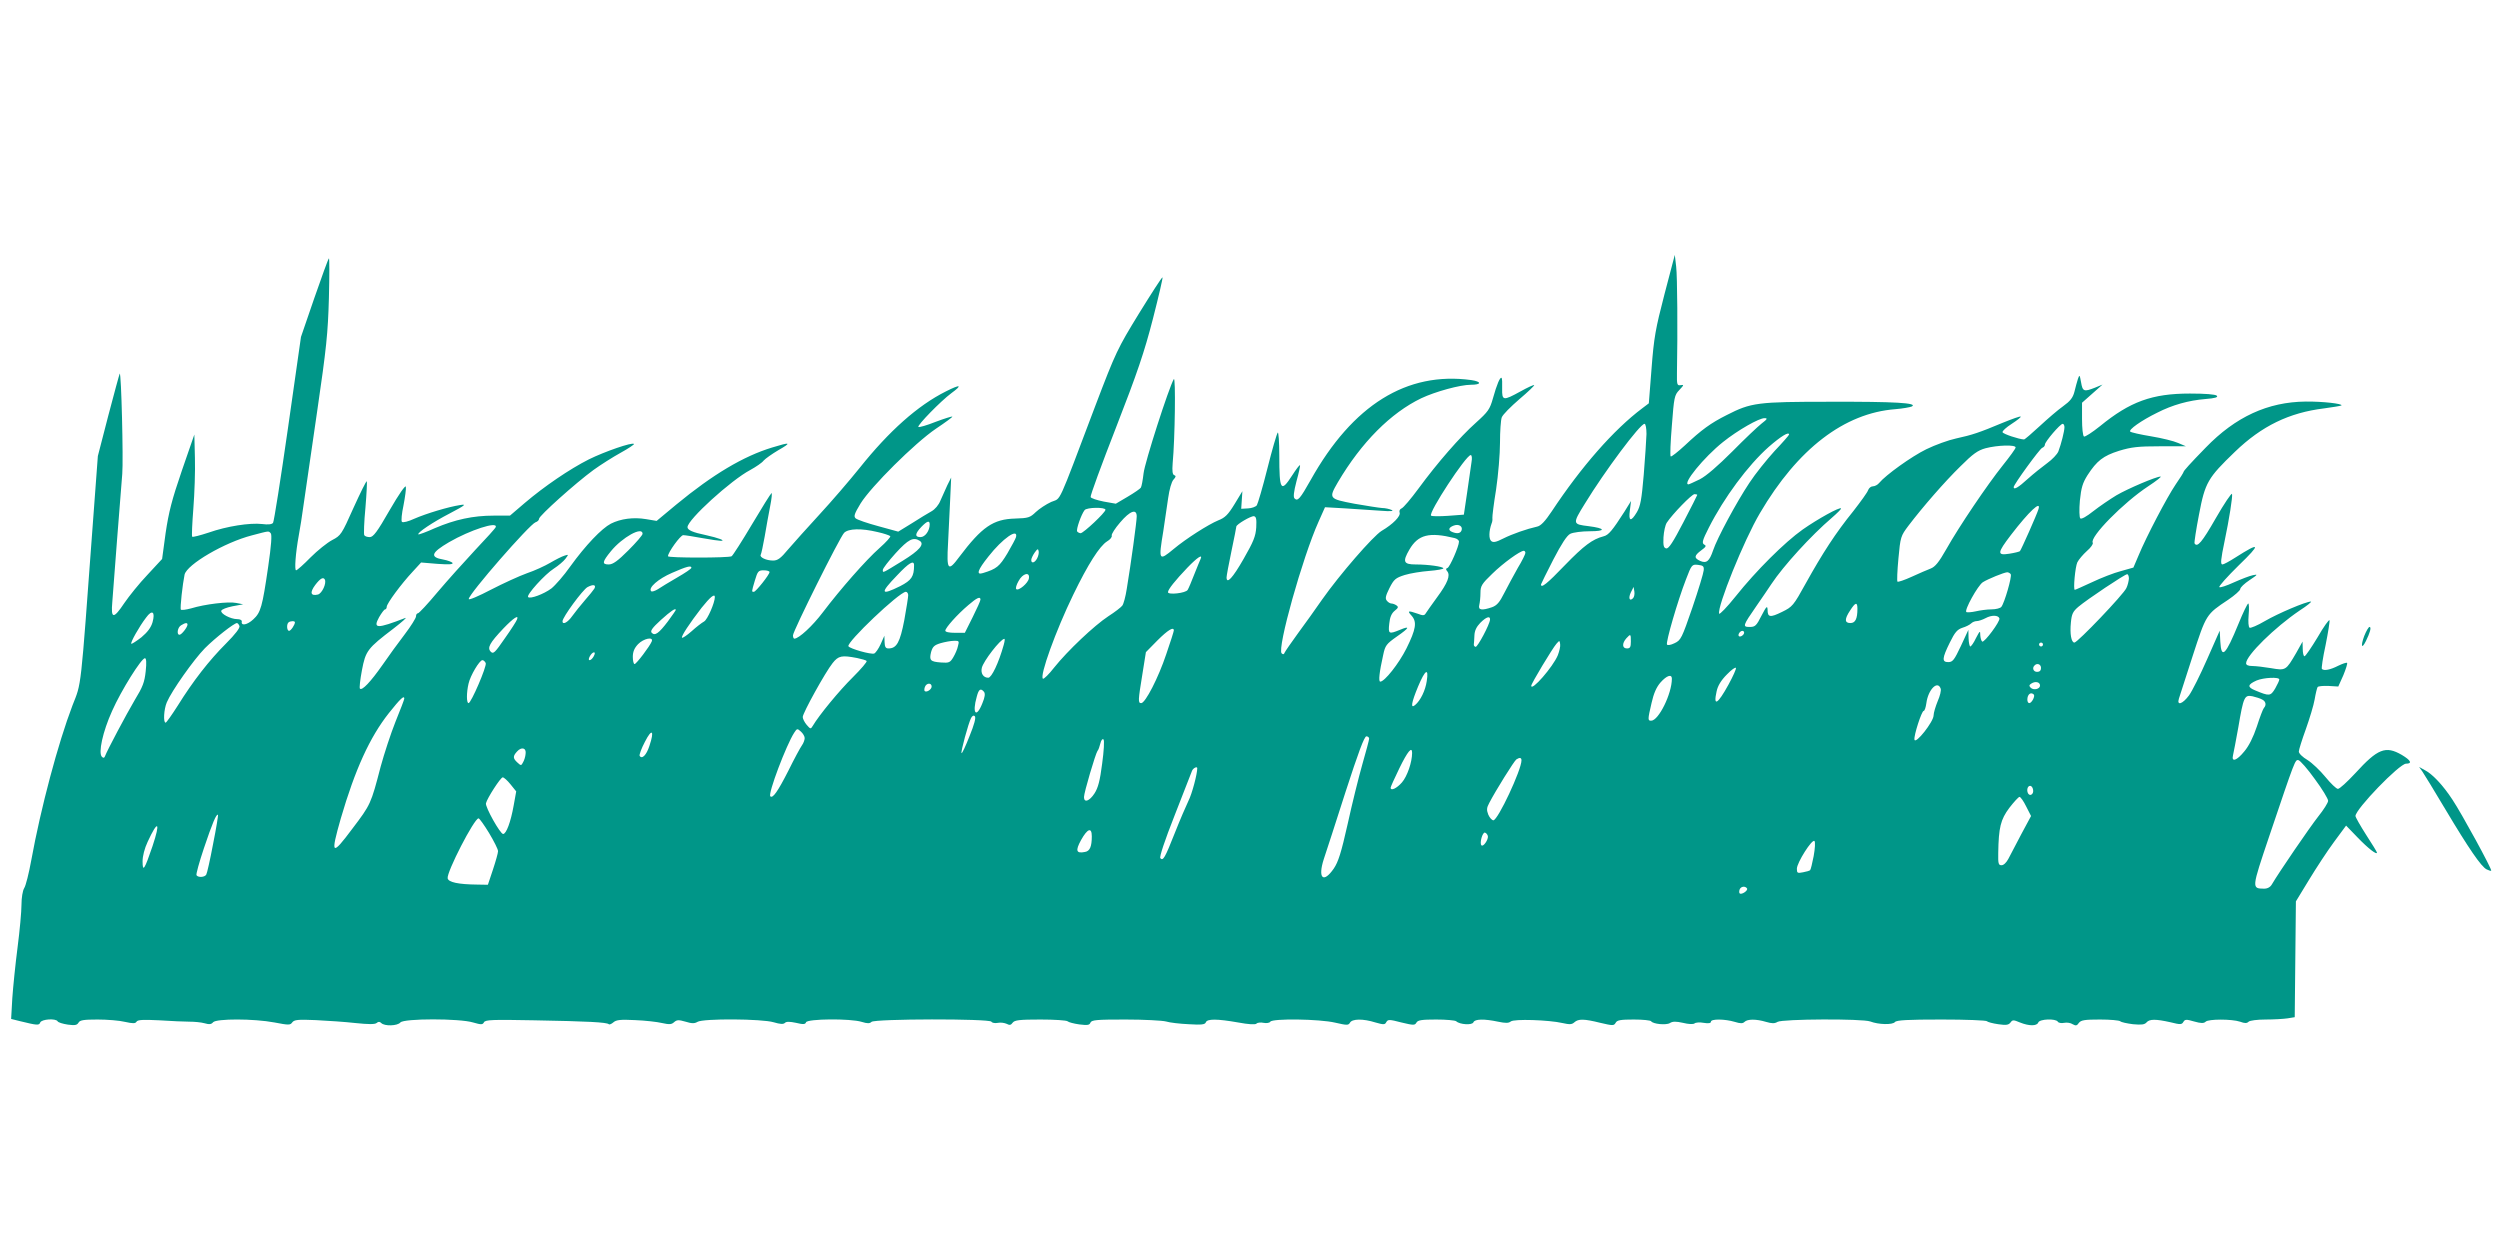 <?xml version="1.0" standalone="no"?>
<!DOCTYPE svg PUBLIC "-//W3C//DTD SVG 20010904//EN"
 "http://www.w3.org/TR/2001/REC-SVG-20010904/DTD/svg10.dtd">
<svg version="1.0" xmlns="http://www.w3.org/2000/svg"
 width="1280pt" height="640pt" viewBox="0 0 1280 640"
 preserveAspectRatio="xMidYMid meet">
<g transform="translate(0,640) scale(0.1,-0.1)"
fill="#009688" stroke="none">
<path d="M8522 4893 c-46 -177 -54 -222 -66 -379 l-14 -179 -33 -25 c-147
-110 -313 -300 -464 -528 -34 -51 -56 -74 -74 -78 -54 -12 -128 -38 -174 -61
-37 -19 -52 -22 -62 -13 -13 11 -12 51 2 90 4 8 5 21 4 28 -1 7 7 73 19 146
11 74 20 182 20 240 0 57 4 116 9 129 5 14 46 55 90 93 44 37 78 70 76 72 -2
3 -34 -12 -70 -32 -89 -49 -95 -48 -94 14 1 28 0 53 -3 55 -7 7 -24 -32 -44
-104 -16 -57 -25 -69 -87 -125 -82 -73 -198 -206 -294 -337 -39 -53 -78 -99
-87 -102 -9 -4 -13 -13 -10 -21 7 -18 -34 -60 -92 -94 -44 -27 -215 -224 -305
-352 -32 -47 -88 -124 -123 -172 -35 -48 -66 -93 -69 -100 -3 -9 -8 -10 -15
-3 -24 24 107 492 189 674 l33 74 105 -6 c59 -4 140 -9 181 -12 51 -4 69 -2
55 4 -11 5 -33 10 -49 10 -15 1 -79 11 -142 22 -131 25 -132 27 -84 110 121
205 271 355 427 430 72 34 199 69 254 69 55 0 56 16 2 24 -330 45 -607 -127
-822 -511 -55 -98 -67 -111 -83 -95 -7 7 -4 34 10 88 12 43 20 80 18 82 -3 2
-20 -21 -40 -52 -58 -90 -66 -78 -66 102 0 69 -4 122 -8 117 -5 -6 -29 -88
-53 -184 -24 -96 -49 -180 -54 -188 -6 -8 -26 -15 -45 -16 l-35 -2 3 45 3 45
-40 -66 c-33 -54 -49 -70 -83 -83 -51 -21 -167 -95 -229 -147 -76 -63 -78 -60
-53 91 8 52 19 129 25 170 6 43 17 83 27 94 13 14 14 20 4 23 -9 4 -11 21 -8
61 12 126 16 447 6 431 -25 -42 -149 -427 -155 -483 -4 -35 -10 -67 -14 -73
-3 -5 -33 -26 -67 -46 l-61 -36 -62 11 c-35 7 -65 17 -67 23 -3 6 56 166 130
356 109 280 145 386 189 557 30 117 52 212 49 212 -4 0 -58 -84 -121 -186
-109 -178 -118 -196 -223 -472 -199 -526 -173 -469 -226 -492 -26 -12 -61 -35
-79 -52 -29 -28 -38 -31 -105 -33 -113 -3 -170 -42 -287 -197 -57 -77 -65 -68
-57 70 3 64 8 167 11 227 l5 110 -20 -40 c-10 -22 -26 -57 -35 -78 -9 -23 -28
-45 -46 -55 -17 -9 -62 -37 -100 -61 l-70 -43 -102 28 c-56 15 -108 33 -116
40 -11 10 -7 23 25 76 54 87 277 309 386 383 48 32 86 60 84 62 -2 2 -41 -10
-86 -27 -45 -18 -84 -29 -88 -26 -7 8 115 133 169 173 59 43 47 47 -28 9 -144
-72 -291 -203 -441 -391 -53 -66 -146 -174 -207 -240 -61 -66 -132 -146 -159
-177 -39 -47 -54 -58 -78 -58 -35 0 -71 17 -63 30 3 5 12 47 20 92 8 46 20
116 28 155 8 40 11 71 7 68 -4 -2 -49 -74 -100 -160 -51 -86 -98 -159 -104
-163 -15 -9 -326 -9 -326 0 0 20 64 108 78 108 10 0 53 -7 97 -15 44 -8 87
-14 95 -14 29 0 -12 15 -75 29 -68 14 -95 26 -95 41 0 38 223 241 322 293 29
16 60 37 68 48 9 10 43 34 75 53 70 40 63 43 -31 14 -148 -45 -304 -138 -491
-292 l-101 -84 -54 9 c-65 11 -130 2 -180 -23 -48 -25 -130 -111 -208 -219
-33 -47 -77 -97 -97 -113 -39 -29 -109 -55 -119 -44 -11 10 87 118 132 146 22
14 49 37 59 50 17 23 17 23 -5 16 -13 -4 -45 -20 -72 -36 -27 -16 -81 -41
-120 -54 -39 -14 -122 -52 -184 -84 -63 -33 -114 -55 -114 -48 0 26 312 383
342 393 10 3 18 11 18 18 0 15 186 182 279 250 36 26 99 66 139 88 40 22 71
43 68 45 -9 10 -150 -39 -231 -79 -99 -50 -228 -138 -328 -223 l-76 -65 -83 0
c-106 0 -198 -20 -301 -64 -44 -20 -83 -34 -85 -32 -7 8 73 62 162 108 80 42
86 48 51 42 -59 -9 -172 -43 -234 -70 -30 -14 -58 -21 -63 -16 -5 5 -1 43 8
85 8 42 14 85 12 95 -2 10 -35 -37 -83 -120 -64 -112 -84 -138 -102 -138 -12
0 -25 4 -28 10 -3 5 -1 68 6 140 6 72 9 133 7 136 -3 2 -33 -59 -68 -136 -61
-137 -65 -142 -109 -165 -25 -13 -75 -53 -111 -89 -35 -36 -69 -66 -74 -66 -9
0 -3 87 14 180 6 30 17 102 25 160 8 58 39 272 69 475 47 322 55 397 60 579 3
115 3 207 0 203 -4 -3 -37 -95 -75 -204 l-68 -198 -67 -470 c-37 -258 -71
-475 -76 -482 -6 -8 -26 -10 -56 -6 -63 7 -180 -11 -274 -44 -43 -14 -80 -24
-84 -21 -3 3 0 68 6 145 6 76 10 192 8 258 l-3 120 -64 -185 c-51 -149 -67
-211 -83 -319 l-18 -133 -75 -81 c-42 -44 -94 -109 -118 -144 -56 -84 -70 -83
-62 5 3 37 14 184 25 327 11 143 23 291 26 329 6 71 -5 521 -13 513 -2 -3 -28
-99 -58 -213 l-54 -209 -26 -350 c-64 -867 -57 -807 -104 -927 -74 -194 -162
-524 -211 -793 -12 -66 -28 -130 -36 -142 -8 -13 -14 -49 -14 -85 0 -35 -9
-133 -20 -218 -11 -85 -23 -203 -27 -261 l-6 -106 44 -11 c90 -22 99 -23 105
-7 7 17 79 22 89 6 3 -6 26 -13 52 -17 37 -5 47 -3 55 10 7 13 26 16 98 16 49
0 112 -5 140 -12 41 -9 53 -9 59 1 6 10 34 11 117 7 60 -4 129 -7 154 -7 25 0
59 -3 77 -8 24 -7 35 -6 44 5 16 19 209 19 314 -1 73 -14 81 -14 91 0 10 14
29 16 121 12 59 -3 151 -9 203 -15 67 -7 99 -7 108 0 9 8 16 8 24 0 17 -17 83
-15 98 3 17 21 304 21 372 0 42 -12 49 -12 56 1 7 13 43 14 258 10 274 -5 371
-10 381 -20 3 -3 14 1 24 10 14 12 35 15 111 11 51 -2 113 -9 138 -15 37 -8
48 -8 62 5 14 12 23 12 58 2 32 -10 46 -10 61 -1 28 18 331 16 390 -2 34 -10
50 -11 58 -3 7 7 24 7 57 0 37 -9 47 -8 51 3 7 18 227 20 285 2 29 -9 41 -9
50 0 16 16 604 17 614 1 3 -6 18 -9 33 -6 14 3 34 0 45 -5 15 -8 22 -7 31 6
10 13 34 16 142 16 71 0 133 -4 139 -9 5 -5 32 -12 60 -16 42 -5 52 -4 57 9 6
14 31 16 179 16 95 0 189 -5 208 -10 19 -6 72 -12 117 -14 64 -4 83 -2 87 10
7 18 57 18 165 -1 54 -10 88 -12 94 -6 6 6 22 7 37 4 15 -3 31 0 34 6 11 17
252 14 332 -5 61 -14 68 -14 76 0 11 20 67 21 130 1 42 -12 49 -12 56 2 8 14
16 14 77 -2 62 -15 69 -15 77 -1 7 13 27 16 101 16 51 0 97 -4 103 -9 18 -17
82 -21 88 -5 7 17 55 18 126 3 38 -8 54 -8 65 1 16 14 196 8 265 -8 36 -8 48
-8 61 4 20 18 49 18 133 -3 64 -15 69 -15 78 0 7 14 25 17 93 17 46 0 86 -4
89 -9 9 -14 77 -21 96 -9 14 9 31 9 67 1 28 -7 52 -8 59 -3 5 5 27 7 47 3 24
-4 37 -2 37 6 0 15 72 14 122 -1 29 -9 41 -9 50 0 15 15 60 15 110 0 31 -9 44
-9 59 0 24 15 435 17 475 2 41 -16 114 -18 126 -3 8 10 65 13 239 13 125 0
230 -4 233 -9 3 -4 29 -11 57 -15 41 -6 53 -4 63 9 10 14 15 14 48 0 47 -19
87 -19 94 0 7 18 89 21 100 4 3 -6 18 -9 32 -6 14 3 34 0 44 -7 16 -9 22 -8
32 7 11 14 29 17 108 17 52 0 98 -4 104 -9 5 -5 34 -11 65 -15 44 -4 59 -2 69
9 15 18 47 18 123 1 51 -13 58 -12 66 2 8 13 14 14 55 2 35 -10 50 -10 59 -1
14 14 134 14 176 0 24 -9 35 -9 44 0 6 6 44 11 86 11 42 0 93 3 113 6 l37 6 3
297 3 296 67 110 c37 61 94 148 128 194 l62 84 59 -61 c54 -56 99 -91 99 -77
0 3 -25 44 -55 90 -30 47 -55 91 -55 97 0 35 225 268 259 268 33 0 25 17 -22
45 -83 48 -123 32 -238 -94 -41 -44 -81 -81 -89 -80 -8 0 -37 28 -64 61 -27
33 -68 72 -92 87 -24 14 -44 33 -44 43 0 9 16 60 36 115 19 54 40 122 45 152
5 30 12 58 15 63 3 5 28 7 56 6 l50 -3 26 58 c13 32 22 60 19 63 -3 3 -23 -4
-46 -15 -39 -20 -72 -27 -83 -16 -3 3 5 58 19 122 13 65 22 122 20 127 -2 6
-30 -33 -61 -87 -32 -53 -62 -97 -67 -97 -5 0 -9 17 -9 38 l-1 37 -33 -59
c-52 -89 -53 -90 -128 -77 -36 6 -79 11 -96 11 -21 0 -32 5 -32 14 0 40 147
184 274 270 39 25 64 46 58 46 -26 0 -169 -61 -236 -100 -37 -22 -73 -37 -78
-34 -6 4 -8 30 -5 65 3 33 2 59 -2 59 -4 0 -27 -47 -50 -104 -66 -161 -88
-183 -93 -91 l-3 56 -64 -145 c-35 -80 -77 -164 -93 -186 -33 -45 -64 -55 -52
-17 4 12 35 110 70 217 70 215 69 214 182 289 34 23 62 48 62 55 0 8 21 28 48
46 42 28 44 31 17 25 -16 -3 -60 -20 -98 -37 -37 -17 -70 -28 -74 -24 -4 4 41
54 100 112 115 111 110 121 -17 40 -31 -20 -61 -36 -67 -36 -11 0 -9 24 11
120 23 109 42 229 38 241 -2 7 -40 -49 -83 -124 -71 -124 -95 -152 -109 -129
-2 4 8 71 23 148 31 164 45 187 184 321 137 132 277 200 456 222 46 6 86 13
89 15 9 9 -97 21 -183 20 -194 -2 -359 -78 -512 -236 -80 -82 -113 -119 -113
-124 0 -3 -18 -32 -41 -65 -44 -65 -150 -267 -190 -364 l-26 -61 -64 -18 c-35
-9 -102 -35 -148 -57 -46 -21 -85 -39 -88 -39 -9 0 2 118 13 141 7 14 29 40
49 58 20 17 33 36 30 42 -18 28 157 206 285 290 41 27 69 49 62 49 -22 0 -166
-61 -226 -96 -33 -20 -86 -56 -118 -81 -35 -28 -62 -43 -67 -37 -5 5 -6 46 -2
91 7 67 14 90 39 130 48 74 80 99 162 125 63 19 97 23 208 23 l134 0 -40 17
c-22 10 -84 25 -138 34 -55 9 -103 20 -107 24 -11 9 56 57 138 97 78 40 161
63 247 70 50 4 66 9 58 17 -7 7 -59 11 -138 11 -193 0 -306 -41 -460 -167 -40
-32 -77 -56 -82 -53 -6 3 -10 44 -10 90 l0 83 53 47 52 46 -39 -16 c-56 -22
-63 -20 -71 28 -7 39 -8 40 -16 17 -4 -14 -13 -43 -18 -66 -8 -31 -22 -48 -58
-74 -27 -19 -80 -65 -120 -102 -40 -37 -76 -68 -80 -68 -26 1 -107 28 -110 37
-2 6 19 25 47 43 28 18 49 35 46 37 -2 3 -44 -12 -93 -32 -117 -49 -155 -62
-238 -80 -38 -8 -107 -33 -152 -55 -76 -37 -208 -132 -242 -173 -7 -9 -22 -17
-32 -17 -10 0 -20 -9 -24 -19 -3 -11 -38 -59 -76 -108 -90 -111 -158 -216
-243 -369 -64 -116 -69 -121 -122 -147 -61 -30 -74 -28 -74 11 -1 23 -6 18
-31 -30 -26 -52 -33 -58 -60 -58 -38 0 -37 5 33 106 29 42 64 93 77 113 63 95
204 249 309 339 29 25 51 47 48 49 -7 8 -119 -54 -196 -108 -92 -65 -239 -211
-344 -343 -44 -55 -82 -94 -84 -88 -11 34 127 377 209 515 193 329 432 512
693 532 38 3 76 10 85 14 31 18 -87 25 -419 24 -372 0 -404 -4 -529 -68 -82
-41 -130 -76 -215 -156 -37 -34 -69 -59 -72 -56 -4 3 -1 75 6 159 11 144 13
155 38 181 24 26 25 28 7 25 -18 -3 -20 2 -19 62 4 215 2 494 -4 545 l-7 60
-53 -202z m498 -661 c-19 -15 -87 -79 -150 -143 -75 -75 -134 -126 -167 -143
-29 -14 -55 -26 -58 -26 -34 0 79 139 177 217 75 60 185 123 213 122 16 0 14
-5 -15 -27z m-590 -54 c-1 -29 -7 -123 -14 -208 -11 -129 -17 -161 -35 -192
-31 -52 -44 -48 -36 10 l6 47 -34 -55 c-61 -95 -81 -120 -107 -126 -57 -15
-100 -47 -198 -148 -92 -96 -123 -120 -122 -98 1 4 29 61 63 127 42 81 70 124
87 132 14 7 59 13 100 13 84 0 81 15 -6 26 -83 10 -84 11 -19 116 100 164 282
408 305 408 6 0 10 -24 10 -52z m2140 35 c0 -21 -17 -87 -31 -124 -6 -15 -32
-42 -57 -60 -26 -19 -71 -55 -100 -81 -48 -44 -72 -58 -72 -42 0 13 133 196
146 201 8 3 14 10 14 17 0 14 78 106 91 106 5 0 9 -8 9 -17z m-1410 -38 c0 -3
-33 -41 -74 -84 -40 -44 -99 -117 -129 -163 -66 -99 -166 -285 -186 -346 -19
-56 -34 -68 -66 -54 -33 15 -31 27 5 54 25 18 28 24 15 30 -12 8 -9 21 24 86
78 154 200 319 307 414 62 54 104 80 104 63z m1160 -66 c0 -6 -30 -47 -66 -92
-79 -99 -222 -310 -289 -429 -38 -67 -57 -90 -80 -99 -16 -6 -60 -25 -97 -42
-37 -17 -70 -28 -73 -25 -3 3 -1 56 5 119 10 110 12 115 51 167 73 96 186 226
267 305 63 63 88 81 128 92 61 16 154 19 154 4z m-2786 -76 c-3 -21 -13 -90
-22 -153 l-17 -115 -80 -6 c-44 -3 -84 -3 -88 1 -15 14 179 310 203 310 6 0 8
-15 4 -37z m1156 -167 c0 -2 -32 -65 -71 -140 -53 -102 -75 -136 -88 -134 -13
3 -16 14 -14 57 2 30 9 63 17 75 29 44 128 146 142 146 8 0 14 -2 14 -4z
m1747 -73 c-9 -29 -88 -207 -95 -215 -4 -3 -28 -9 -54 -13 -64 -10 -63 3 8 96
93 121 156 180 141 132z m-4777 -3 c0 -14 -112 -119 -127 -120 -6 0 -14 4 -18
9 -6 10 21 87 38 109 11 15 107 16 107 2z m160 -34 c0 -25 -29 -239 -51 -371
-6 -39 -16 -77 -23 -86 -6 -8 -38 -33 -71 -54 -73 -48 -209 -177 -277 -262
-27 -35 -54 -61 -58 -58 -19 12 66 247 155 430 76 157 135 249 173 273 16 9
27 23 24 30 -2 7 17 37 43 67 51 60 85 72 85 31z m612 -56 c-3 -46 -14 -73
-65 -162 -56 -98 -87 -131 -87 -94 0 7 11 68 25 134 14 66 25 123 25 126 0 11
75 55 90 53 12 -2 14 -15 12 -57z m-1672 15 c0 -32 -23 -65 -47 -65 -30 0 -29
17 4 52 30 31 43 35 43 13z m2723 -31 c-6 -15 -22 -18 -47 -8 -23 9 -20 23 7
33 26 10 48 -4 40 -25z m-4945 17 c-1 -5 -49 -58 -105 -117 -56 -60 -143 -157
-193 -216 -50 -60 -95 -108 -100 -108 -6 0 -10 -7 -10 -16 0 -8 -26 -50 -58
-92 -32 -42 -84 -113 -114 -157 -61 -87 -104 -132 -115 -121 -4 3 1 46 10 94
19 100 28 112 162 214 44 34 71 58 60 54 -145 -56 -167 -56 -134 4 13 22 26
40 31 40 4 0 8 6 8 13 0 17 75 118 132 179 l44 48 84 -7 c58 -4 81 -3 77 5 -4
5 -25 13 -47 17 -71 12 -63 35 29 89 107 62 251 109 239 77z m1955 -25 c32 -7
61 -17 65 -21 4 -3 -21 -31 -55 -61 -69 -61 -199 -209 -290 -329 -52 -69 -123
-135 -146 -135 -4 0 -7 8 -7 17 0 22 240 503 262 525 22 22 88 24 171 4z
m-3107 -6 c7 -7 3 -62 -13 -172 -30 -206 -38 -234 -76 -269 -31 -29 -64 -35
-59 -11 1 7 -9 12 -23 12 -34 0 -87 28 -82 43 2 7 28 17 58 23 l54 10 -36 7
c-40 8 -159 -6 -231 -28 -26 -7 -50 -10 -52 -6 -5 7 9 131 19 179 12 52 205
165 345 201 91 24 84 23 96 11z m1904 -3 c0 -7 -33 -45 -73 -85 -54 -54 -79
-72 -100 -72 -36 0 -34 13 11 68 58 71 162 129 162 89z m1912 -17 c-2 -8 -22
-45 -44 -83 -41 -68 -56 -80 -125 -101 -37 -12 -28 15 28 85 72 92 153 148
141 99z m2246 -5 c12 -3 22 -11 22 -18 0 -24 -47 -131 -59 -135 -9 -3 -9 -8
-1 -17 17 -21 2 -60 -52 -133 -27 -37 -53 -74 -58 -82 -7 -12 -14 -13 -42 -2
-49 17 -54 15 -31 -10 29 -32 23 -69 -26 -168 -39 -78 -112 -170 -134 -170
-10 0 -5 48 15 137 10 48 16 56 70 94 65 45 70 57 15 34 -56 -23 -60 -21 -54
32 3 33 12 53 28 66 19 15 20 20 8 28 -7 5 -19 9 -25 9 -6 0 -17 6 -23 14 -10
11 -7 25 13 65 23 45 31 52 78 67 29 9 86 18 126 21 39 3 72 9 72 13 0 9 -77
20 -142 20 -62 0 -68 14 -32 76 45 77 101 91 232 59z m-2739 -14 c26 -17 -1
-49 -87 -102 -106 -65 -102 -64 -102 -47 0 8 30 46 66 86 65 71 90 84 123 63z
m601 -90 c-12 -23 -30 -28 -30 -8 0 7 8 24 17 37 15 21 18 22 21 8 2 -9 -2
-26 -8 -37z m2500 28 c0 -6 -17 -41 -39 -77 -21 -37 -52 -95 -69 -128 -24 -48
-38 -64 -63 -73 -53 -18 -72 -15 -65 12 3 12 6 40 6 62 0 35 7 46 60 97 55 54
143 118 162 118 4 0 8 -5 8 -11z m-1663 -31 c-3 -7 -18 -42 -32 -78 -14 -36
-29 -72 -34 -80 -9 -17 -101 -27 -101 -12 0 14 37 60 99 125 52 54 80 72 68
45z m-1467 -32 c0 -58 -13 -77 -71 -107 -101 -50 -105 -37 -16 55 61 65 87 80
87 52z m4043 -26 c-1 -14 -27 -100 -58 -191 -54 -157 -59 -167 -91 -182 -20
-10 -36 -12 -39 -7 -7 11 54 222 97 333 29 76 31 78 61 75 27 -3 32 -7 30 -28z
m-5183 13 c0 -5 -33 -27 -73 -50 -40 -23 -84 -50 -99 -60 -15 -9 -30 -14 -34
-10 -17 17 37 64 107 94 75 33 99 39 99 26z m400 -22 c0 -13 -70 -101 -80
-101 -12 0 -13 -3 5 58 14 47 18 52 45 52 17 0 30 -4 30 -9z m6355 -11 c7 -12
-32 -147 -48 -167 -5 -7 -28 -13 -51 -13 -22 0 -59 -5 -80 -10 -22 -5 -44 -6
-48 -4 -13 8 59 137 84 153 27 17 108 50 125 51 6 0 15 -5 18 -10z m-5027 -21
c-3 -24 -54 -67 -65 -55 -4 4 1 22 12 41 21 40 59 49 53 14z m5632 -1 c-1 -13
-6 -35 -13 -49 -14 -32 -250 -279 -266 -279 -16 0 -24 45 -18 103 4 43 10 56
38 80 45 38 238 167 250 167 5 0 9 -10 9 -22z m-9237 -5 c10 -19 -14 -71 -35
-77 -38 -9 -43 10 -14 49 26 34 41 42 49 28z m1380 -47 c-5 -8 -26 -34 -48
-59 -22 -25 -51 -62 -65 -81 -23 -33 -50 -47 -50 -27 0 21 104 162 128 175 30
16 46 12 35 -8z m5318 -49 c-18 -18 -25 1 -11 30 l14 28 4 -24 c2 -13 -1 -28
-7 -34z m-3711 16 c0 -10 -9 -67 -20 -128 -22 -114 -39 -145 -81 -145 -15 0
-19 8 -20 33 l-1 32 -19 -43 c-11 -24 -26 -45 -33 -48 -17 -6 -123 24 -132 37
-12 19 260 278 294 279 6 0 12 -8 12 -17z m-990 -10 c0 -29 -38 -116 -55 -125
-11 -6 -40 -28 -64 -50 -24 -21 -46 -36 -49 -33 -6 6 38 73 100 153 44 55 68
75 68 55z m1360 -13 c0 -6 -18 -46 -40 -90 l-40 -80 -50 0 c-30 0 -50 4 -50
11 0 14 60 82 118 131 44 38 62 46 62 28z m4490 -47 c0 -52 -11 -73 -36 -73
-30 0 -31 20 -1 65 27 42 37 44 37 8z m-6050 -6 c0 -2 -18 -28 -40 -58 -47
-62 -67 -76 -83 -59 -9 9 2 25 47 66 51 46 76 63 76 51z m-2679 -63 c-8 -27
-25 -50 -57 -77 -26 -20 -49 -35 -52 -33 -5 6 40 87 76 134 31 43 48 30 33
-24z m9456 20 c5 -15 -77 -125 -88 -119 -5 4 -9 18 -10 33 0 25 -2 23 -22 -15
-11 -24 -25 -43 -29 -43 -4 0 -8 19 -9 43 l-1 42 -38 -82 c-34 -72 -42 -83
-65 -83 -33 0 -32 19 8 100 26 53 38 67 65 76 17 5 37 15 44 22 7 7 20 12 29
12 9 0 30 7 45 15 31 17 65 16 71 -1z m-7590 -6 c-2 -7 -30 -51 -62 -96 -51
-74 -59 -82 -72 -69 -20 20 -6 45 65 120 52 54 80 72 69 45z m4982 0 c-1 -24
-64 -142 -74 -140 -5 1 -10 7 -9 12 1 6 2 26 3 46 1 25 10 44 30 65 31 31 51
37 50 17z m-6119 -14 c0 -13 -21 -44 -30 -44 -11 0 -14 33 -3 43 8 8 33 9 33
1z m-550 -12 c0 -13 -30 -52 -41 -52 -16 0 -10 39 9 49 21 13 32 14 32 3z
m266 -7 c4 -9 -21 -42 -69 -90 -86 -86 -168 -191 -247 -318 -30 -47 -58 -87
-62 -87 -13 0 -9 69 6 104 25 59 138 219 195 277 55 55 149 128 164 129 4 0
10 -7 13 -15z m4784 -23 c0 -4 -17 -59 -39 -122 -40 -120 -107 -250 -128 -250
-17 0 -16 13 6 148 l18 113 59 60 c53 53 84 72 84 51z m2920 -11 c0 -12 -20
-25 -27 -18 -7 7 6 27 18 27 5 0 9 -4 9 -9z m-580 -46 c0 -28 -4 -35 -20 -35
-25 0 -26 26 -3 52 22 24 23 23 23 -17z m-5013 1 c-10 -25 -79 -116 -88 -116
-5 0 -9 17 -9 37 0 26 8 45 27 65 28 29 80 40 70 14z m1802 -18 c-26 -93 -62
-168 -79 -168 -25 0 -40 22 -33 51 8 34 95 147 115 148 4 1 2 -13 -3 -31z
m-234 -5 c-3 -16 -14 -41 -24 -58 -16 -27 -22 -30 -62 -27 -56 4 -62 11 -52
53 8 28 16 36 49 46 21 6 52 12 68 12 26 1 28 -1 21 -26z m3071 -48 c-25 -60
-136 -187 -136 -156 0 11 108 191 129 215 16 18 16 18 19 -2 2 -11 -4 -36 -12
-57z m2484 55 c0 -5 -4 -10 -10 -10 -5 0 -10 5 -10 10 0 6 5 10 10 10 6 0 10
-4 10 -10z m-7420 -60 c-6 -11 -15 -20 -21 -20 -6 0 -6 7 1 20 6 11 15 20 21
20 6 0 6 -7 -1 -20z m1348 -9 c23 -5 46 -11 49 -15 4 -4 -28 -41 -71 -84 -68
-67 -172 -193 -205 -249 -10 -17 -12 -16 -31 6 -11 13 -20 31 -20 40 0 20 116
230 153 276 30 38 47 41 125 26z m-3642 -68 c-6 -56 -15 -80 -56 -147 -43 -73
-141 -257 -153 -289 -3 -8 -8 -9 -15 -2 -20 19 4 129 52 235 47 106 150 270
168 270 7 0 9 -22 4 -67z m1741 42 c6 -17 -75 -205 -88 -205 -11 0 -11 54 0
100 9 41 56 120 71 120 6 0 13 -7 17 -15z m7963 -25 c0 -13 -7 -20 -20 -20
-19 0 -27 20 -13 33 13 14 33 6 33 -13z m-1600 -85 c-56 -102 -79 -115 -61
-35 6 29 23 57 53 87 23 24 44 39 46 33 2 -5 -15 -43 -38 -85z m-1545 18 c-7
-48 -32 -100 -60 -123 -24 -20 -19 12 16 96 36 86 55 97 44 27z m1255 12 c0
-77 -68 -215 -106 -215 -18 0 -18 5 2 91 11 49 25 81 46 105 32 36 58 44 58
19z m3110 -4 c0 -6 -10 -26 -21 -46 -24 -40 -30 -40 -102 -10 -42 17 -40 30 7
51 36 15 116 19 116 5z m-1225 -31 c0 -18 -33 -26 -48 -11 -9 9 -8 14 3 21 21
14 45 8 45 -10z m-5675 -5 c0 -15 -26 -32 -36 -23 -2 3 -2 13 2 22 8 20 34 21
34 1z m5166 -10 c4 -9 -3 -38 -15 -65 -11 -27 -21 -60 -21 -73 0 -32 -93 -150
-98 -124 -4 21 37 147 47 147 5 0 11 18 14 40 9 69 57 118 73 75z m-4898 -17
c7 -9 5 -27 -8 -58 -31 -79 -54 -55 -29 33 10 39 20 45 37 25z m5375 -14 c8
-9 -11 -44 -23 -44 -6 0 -10 8 -10 18 0 27 18 41 33 26z m1170 -26 c18 -9 22
-28 8 -43 -5 -6 -21 -48 -36 -95 -18 -54 -41 -100 -64 -127 -39 -48 -67 -57
-58 -20 3 12 15 76 27 142 27 160 32 168 73 160 17 -4 40 -11 50 -17z m-9513
5 c0 -4 -20 -57 -45 -118 -24 -60 -58 -164 -76 -230 -50 -192 -51 -194 -145
-318 -106 -142 -113 -136 -59 53 73 250 148 415 246 539 59 74 79 93 79 74z
m2894 -192 c-20 -51 -38 -90 -41 -87 -5 5 35 153 49 180 6 11 13 15 19 9 7 -7
-3 -43 -27 -102z m-844 -10 c0 -9 -6 -26 -14 -37 -8 -11 -40 -70 -70 -131 -54
-106 -80 -143 -92 -130 -13 13 82 263 122 325 15 23 16 23 35 6 10 -9 19 -24
19 -33z m-795 -40 c-15 -47 -38 -70 -50 -51 -3 5 9 38 27 72 36 71 50 59 23
-21z m3685 37 c0 -6 -16 -66 -35 -132 -19 -67 -53 -204 -75 -305 -33 -147 -48
-194 -71 -228 -54 -78 -83 -50 -51 49 12 35 62 190 112 346 64 197 95 282 106
282 7 0 14 -5 14 -12z m-1367 -128 c-11 -87 -21 -124 -39 -152 -26 -40 -54
-50 -54 -19 0 23 59 222 69 236 5 5 11 23 15 39 4 17 11 25 16 20 5 -5 2 -58
-7 -124z m-2952 50 c-1 -14 -7 -33 -13 -43 -9 -18 -11 -18 -29 -1 -23 21 -24
32 -2 56 23 26 49 19 44 -12z m4539 5 c0 -47 -25 -120 -52 -151 -27 -31 -58
-45 -58 -27 0 4 20 49 45 100 42 86 65 114 65 78z m560 -38 c0 -49 -121 -307
-144 -307 -7 0 -19 13 -26 29 -9 24 -9 34 5 60 32 62 128 216 139 223 17 11
26 9 26 -5z m4062 -96 c38 -51 68 -101 68 -111 0 -10 -23 -46 -51 -81 -44 -56
-200 -284 -237 -347 -8 -14 -22 -22 -40 -22 -64 1 -64 0 26 267 134 397 133
394 150 391 9 -2 47 -45 84 -97z m-5722 56 c0 -30 -27 -132 -45 -167 -12 -25
-44 -99 -70 -165 -51 -129 -60 -144 -74 -129 -6 5 22 90 73 219 45 116 85 218
89 228 5 14 27 25 27 14z m-3516 -83 l29 -36 -13 -72 c-15 -85 -38 -146 -54
-146 -15 0 -92 138 -88 157 6 26 75 133 86 133 6 0 24 -16 40 -36z m7796 -35
c0 -10 -7 -19 -15 -19 -15 0 -21 31 -9 43 11 10 24 -3 24 -24z m-36 -78 l25
-49 -50 -93 c-27 -52 -57 -109 -66 -126 -10 -19 -24 -33 -35 -33 -16 0 -18 8
-17 63 2 130 12 171 57 231 24 31 47 56 52 56 5 0 21 -22 34 -49z m-9283 -192
c-15 -80 -31 -151 -35 -157 -8 -14 -42 -16 -50 -3 -3 4 14 67 38 138 43 128
64 178 72 171 2 -2 -9 -69 -25 -149z m1413 56 c25 -42 46 -83 46 -93 0 -9 -12
-52 -26 -94 l-26 -78 -56 1 c-96 1 -146 12 -150 32 -6 31 136 307 158 307 5 0
29 -34 54 -75z m-1723 -67 c-41 -121 -51 -136 -51 -78 0 27 10 66 26 100 53
115 67 104 25 -22z m4809 50 c0 -53 -10 -76 -35 -80 -45 -9 -50 6 -20 61 33
59 55 67 55 19z m2028 1 c3 -18 -24 -57 -33 -47 -11 11 6 69 18 65 7 -2 13
-10 15 -18z m1668 -102 c-7 -37 -15 -69 -18 -72 -2 -3 -19 -8 -36 -11 -29 -6
-32 -4 -32 18 0 31 78 154 90 142 5 -5 3 -38 -4 -77z m-341 -166 c6 -11 -29
-34 -38 -25 -3 3 -3 12 0 20 6 16 29 19 38 5z"/>
<path d="M12105 3144 c-19 -51 -14 -71 8 -27 21 42 30 73 19 73 -5 0 -17 -21
-27 -46z"/>
<path d="M12403 2449 c9 -13 62 -100 118 -194 120 -201 182 -291 210 -306 12
-6 22 -9 24 -7 6 5 -152 294 -198 363 -49 75 -103 132 -142 152 l-29 16 17
-24z"/>
</g>
</svg>
